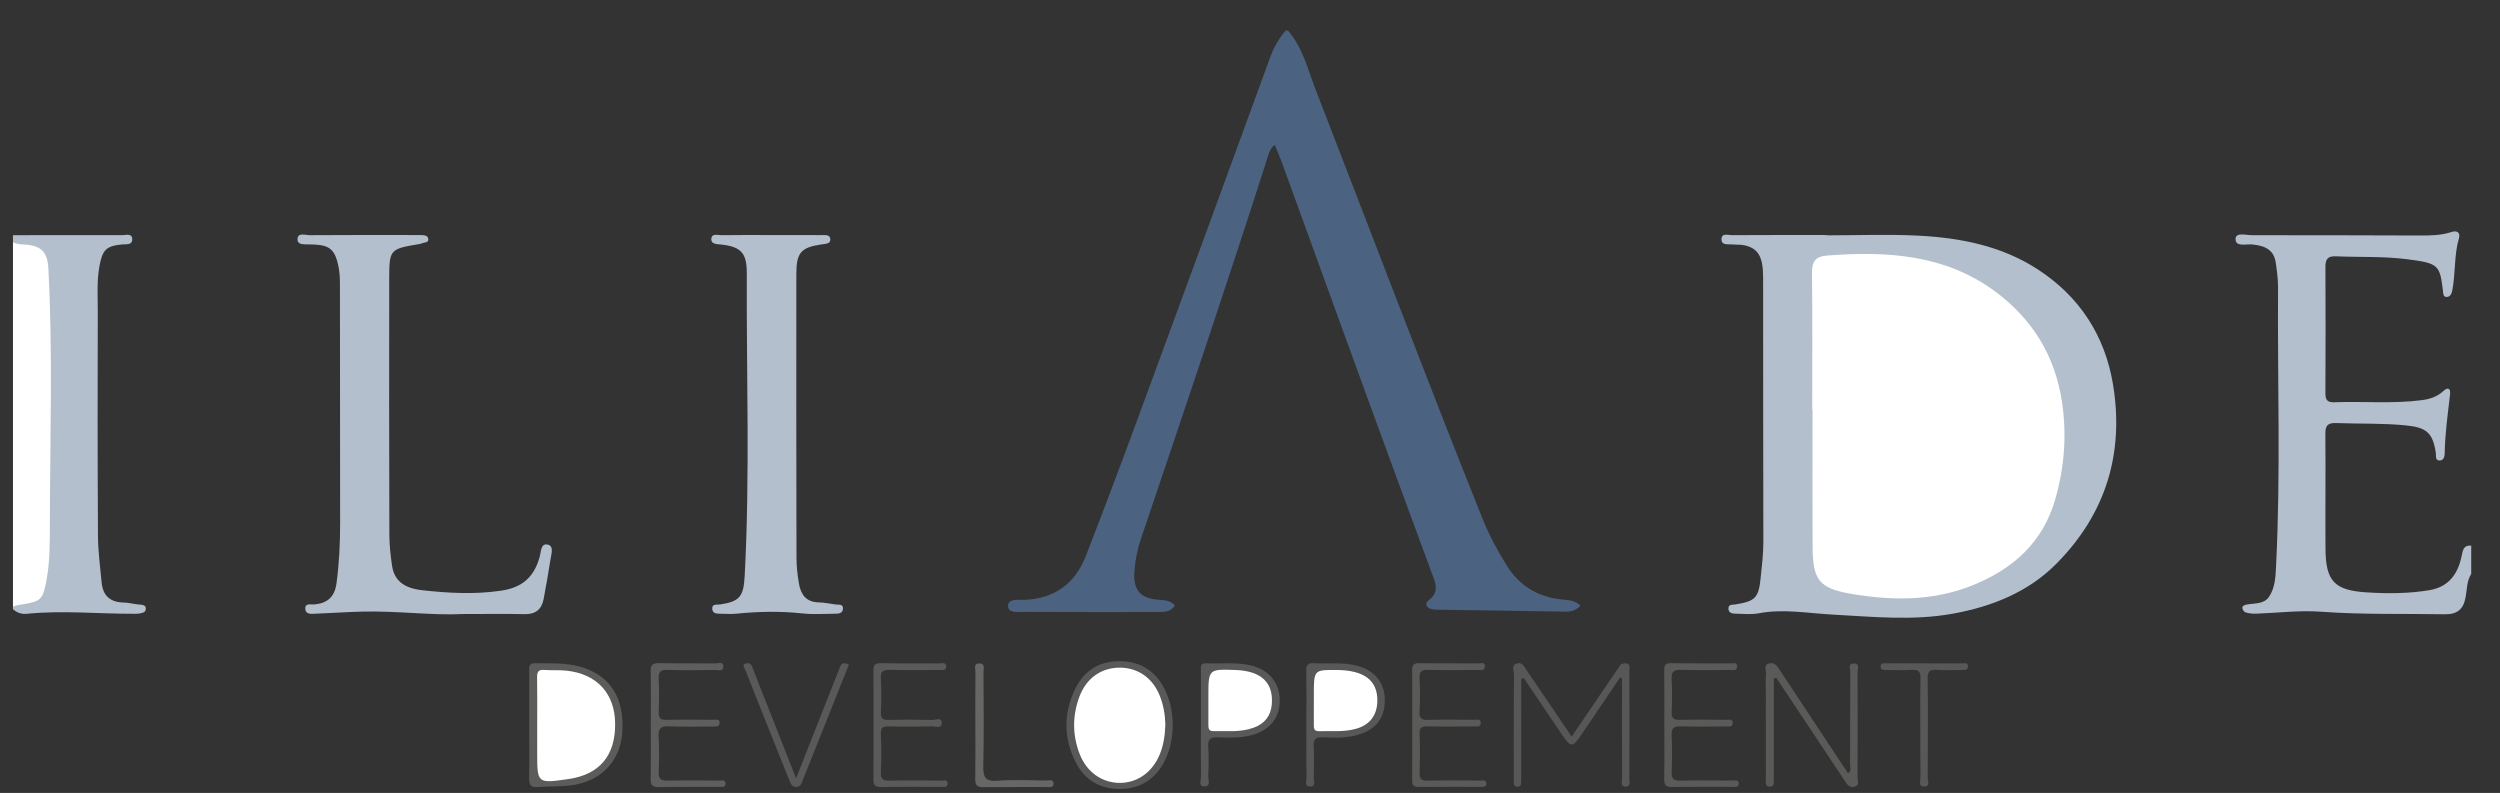 <?xml version="1.0" encoding="utf-8"?>
<!-- Generator: Adobe Illustrator 16.0.3, SVG Export Plug-In . SVG Version: 6.00 Build 0)  -->
<!DOCTYPE svg PUBLIC "-//W3C//DTD SVG 1.1//EN" "http://www.w3.org/Graphics/SVG/1.1/DTD/svg11.dtd">
<svg version="1.1" id="Calque_1" xmlns="http://www.w3.org/2000/svg" xmlns:xlink="http://www.w3.org/1999/xlink" x="0px" y="0px"
	 width="247.508px" height="78.5px" viewBox="0 -9 247.508 78.5" enable-background="new 0 -9 247.508 78.5" xml:space="preserve">
<rect x="0" y="-9" width="247.508" height="78.5" fill="#333333" stroke="none"/>
<g>
	<path fill-rule="evenodd" clip-rule="evenodd" fill="#4B6380" d="M127.513-5.977c1.487,1.721,1.984,3.913,2.777,5.953
		c5.499,14.142,10.855,28.34,16.503,42.424c0.651,1.626,1.483,3.155,2.41,4.632c1.311,2.087,3.247,3.163,5.68,3.34
		c0.606,0.043,1.142,0.157,1.587,0.591c-0.402,0.421-0.873,0.603-1.459,0.594c-4.226-0.076-8.45-0.135-12.676-0.193
		c-0.401-0.006-0.866-0.032-1.065-0.349c-0.229-0.362,0.226-0.602,0.45-0.827c0.642-0.645,0.447-1.32,0.182-2.043
		c-2.315-6.281-4.632-12.562-6.926-18.851c-2.719-7.455-5.414-14.918-8.125-22.375c-0.183-0.5-0.407-0.984-0.654-1.578
		c-0.508,0.416-0.599,0.921-0.742,1.366c-4.04,12.605-8.276,25.145-12.516,37.683c-0.362,1.069-0.567,2.174-0.637,3.302
		c-0.105,1.704,0.588,2.53,2.297,2.677c0.624,0.053,1.245,0.024,1.72,0.572c-0.348,0.566-0.905,0.65-1.487,0.65
		c-4.46,0.003-8.921,0.013-13.382-0.012c-0.619-0.004-1.66,0.169-1.651-0.612c0.009-0.728,1.028-0.558,1.673-0.586
		c2.954-0.127,4.971-1.618,6.026-4.332c1.739-4.474,3.434-8.965,5.093-13.469c4.415-11.983,8.807-23.976,13.184-35.974
		c0.353-0.965,0.851-1.811,1.505-2.582C127.357-5.977,127.435-5.977,127.513-5.977z"/>
	<path fill-rule="evenodd" clip-rule="evenodd" fill="#B3BFCC" d="M244.659,47.821c-0.45,0.709-0.413,1.543-0.559,2.322
		c-0.224,1.193-0.828,1.692-2.072,1.671c-4.067-0.069-8.138,0.048-12.202-0.25c-2.169-0.159-4.332,0.12-6.498,0.193
		c-0.34,0.014-0.694-0.034-1.02-0.133c-0.14-0.041-0.298-0.278-0.307-0.436c-0.01-0.199,0.201-0.288,0.41-0.332
		c0.777-0.155,1.713-0.013,2.223-0.762c0.629-0.925,0.653-2.041,0.707-3.129c0.459-9.146,0.129-18.299,0.193-27.448
		c0.006-0.846-0.106-1.699-0.233-2.538c-0.173-1.147-0.934-1.663-2.362-1.781c-0.596-0.049-1.634,0.277-1.611-0.558
		c0.02-0.672,1.049-0.353,1.623-0.354c5.509-0.009,11.018,0.014,16.526,0.028c1.086,0.003,2.176,0.005,3.221-0.343
		c0.621-0.207,0.888,0.124,0.746,0.609c-0.493,1.694-0.33,3.461-0.659,5.167c-0.063,0.326-0.198,0.645-0.553,0.652
		c-0.358,0.008-0.341-0.34-0.373-0.607c-0.308-2.581-0.445-2.73-3.545-3.128c-2.331-0.3-4.715-0.188-7.073-0.291
		c-0.771-0.034-1.019,0.288-1.016,1.025c0.019,4.191,0.021,8.381-0.002,12.57c-0.003,0.672,0.25,0.881,0.892,0.856
		c2.862-0.108,5.731,0.163,8.594-0.2c0.852-0.106,1.569-0.338,2.195-0.915c0.459-0.424,0.727-0.244,0.661,0.325
		c-0.226,1.959-0.505,3.91-0.533,5.887c-0.004,0.28-0.116,0.684-0.511,0.671c-0.461-0.016-0.325-0.439-0.365-0.721
		c-0.293-2.054-0.945-2.561-3.019-2.761c-2.283-0.222-4.566-0.141-6.849-0.226c-0.803-0.029-1.079,0.22-1.071,1.048
		c0.035,3.802-0.01,7.604,0.014,11.406c0.021,3.161,0.857,4.098,4.013,4.304c2.084,0.137,4.184,0.133,6.261-0.21
		c1.913-0.316,2.837-1.594,3.201-3.378c0.114-0.555,0.178-1.108,0.953-1.031C244.659,45.958,244.659,46.891,244.659,47.821z"/>
	<path fill-rule="evenodd" clip-rule="evenodd" fill="#B3BFCC" d="M1.283,14.285c3.607-0.005,7.214-0.018,10.82-0.003
		c0.365,0.001,1-0.231,0.99,0.425c-0.01,0.578-0.609,0.456-1.014,0.494c-1.581,0.151-1.931,0.547-2.227,2.119
		c-0.284,1.506-0.167,3.015-0.172,4.52C9.657,29.247,9.657,36.656,9.7,44.065c0.009,1.537,0.22,3.075,0.364,4.612
		c0.121,1.281,0.829,1.941,2.138,1.972c0.499,0.011,0.992,0.142,1.491,0.195c0.31,0.032,0.719,0,0.745,0.379
		c0.031,0.457-0.421,0.474-0.757,0.53c-0.151,0.025-0.31,0.012-0.465,0.012c-3.516,0.012-7.033-0.353-10.548,0.004
		c-0.537,0.053-0.989-0.101-1.385-0.455c0-0.078,0-0.155,0-0.233c0.246-0.472,0.712-0.58,1.169-0.653
		c1.13-0.186,1.644-0.878,1.781-1.972c0.28-2.229,0.361-4.479,0.39-6.713c0.089-6.967,0.026-13.937,0.039-20.905
		c0.002-1.167-0.207-2.311-0.286-3.469c-0.069-1.02-0.64-1.624-1.673-1.769c-0.527-0.074-1.109-0.039-1.419-0.617
		C1.283,14.751,1.283,14.518,1.283,14.285z"/>
	<path fill-rule="evenodd" clip-rule="evenodd" fill="#FFFFFF" d="M1.283,14.983c0.355,0.179,0.736,0.207,1.129,0.227
		c1.66,0.088,2.291,0.736,2.377,2.367C5.238,25.989,4.95,34.41,4.938,42.825c-0.003,1.871,0.016,3.787-0.346,5.667
		c-0.347,1.799-0.506,2.051-2.309,2.333c-0.346,0.056-0.69,0.076-1,0.256C1.283,39.05,1.283,27.017,1.283,14.983z"/>
	<path fill-rule="evenodd" clip-rule="evenodd" fill="#B3BFCC" d="M180.893,14.299c2.985,0,5.979-0.12,8.957,0.028
		c4.208,0.209,8.308,1.001,11.92,3.358c4.118,2.687,6.614,6.535,7.417,11.333c1.139,6.813-0.688,12.833-5.58,17.773
		c-2.816,2.844-6.41,4.269-10.295,4.97c-3.96,0.713-7.929,0.296-11.903,0.084c-2.421-0.128-4.846-0.594-7.292-0.126
		c-0.749,0.143-1.547,0.044-2.322,0.036c-0.325-0.002-0.659-0.091-0.675-0.483c-0.02-0.464,0.374-0.381,0.67-0.428
		c1.951-0.312,2.311-0.63,2.51-2.536c0.127-1.229,0.281-2.454,0.277-3.699c-0.027-8.729-0.011-17.454-0.023-26.181
		c-0.004-1.988-0.479-2.806-1.77-3.127c-0.406-0.101-0.847-0.061-1.27-0.102c-0.434-0.043-1.099,0.13-1.081-0.536
		c0.018-0.621,0.665-0.378,1.035-0.381c3.142-0.022,6.283-0.012,9.425-0.012C180.893,14.279,180.893,14.289,180.893,14.299z"/>
	<path fill-rule="evenodd" clip-rule="evenodd" fill="#B3BFCC" d="M45.774,51.792c-2.892,0.157-6.447-0.331-10.014-0.238
		c-1.508,0.039-3.014,0.149-4.521,0.204c-0.407,0.016-0.98,0.106-1.015-0.483c-0.035-0.604,0.549-0.401,0.886-0.432
		c1.293-0.114,2.022-0.737,2.203-2.079c0.269-2.002,0.365-4.005,0.361-6.02c-0.013-7.879-0.013-15.758-0.019-23.636
		c0-0.619-0.034-1.229-0.168-1.845c-0.326-1.501-0.827-1.976-2.326-2.05c-0.155-0.008-0.311-0.002-0.466-0.013
		c-0.485-0.033-1.246,0.111-1.241-0.51c0.007-0.712,0.79-0.403,1.226-0.406c3.493-0.027,6.985-0.015,10.478-0.014
		c0.155,0,0.311-0.001,0.465,0.002c0.313,0.009,0.715,0.001,0.775,0.358c0.075,0.448-0.421,0.338-0.663,0.476
		c-0.064,0.038-0.148,0.043-0.225,0.056c-2.911,0.488-2.972,0.525-2.976,3.431c-0.013,8.46-0.008,16.921,0.015,25.381
		c0.003,1.001,0.119,2.008,0.26,3.003c0.208,1.459,1.14,2.247,2.952,2.452c2.619,0.294,5.242,0.439,7.872,0.046
		c2.067-0.31,3.249-1.331,3.807-3.376c0.133-0.487,0.089-1.329,0.78-1.183c0.635,0.133,0.372,0.904,0.289,1.422
		c-0.215,1.334-0.433,2.666-0.692,3.993c-0.198,1.016-0.815,1.499-1.896,1.473C50.1,51.76,48.275,51.792,45.774,51.792z"/>
	<path fill-rule="evenodd" clip-rule="evenodd" fill="#B3BFCC" d="M76.305,14.271c1.668,0,3.336-0.006,5.005,0.005
		c0.364,0.003,0.894-0.087,0.896,0.449c0.002,0.415-0.486,0.416-0.822,0.464c-2.082,0.303-2.542,0.797-2.544,2.945
		c-0.009,9.35-0.006,18.698,0.014,28.05c0.002,0.886,0.098,1.78,0.254,2.652c0.187,1.038,0.722,1.777,1.928,1.8
		c0.576,0.012,1.149,0.141,1.724,0.213c0.291,0.036,0.702-0.066,0.696,0.394c-0.006,0.463-0.401,0.518-0.763,0.518
		c-1.086,0.004-2.182,0.086-3.256-0.03c-2.167-0.235-4.321-0.193-6.482,0.022c-0.538,0.056-1.086,0.016-1.629,0.01
		c-0.354-0.004-0.771-0.014-0.81-0.464c-0.047-0.552,0.435-0.406,0.752-0.453c1.946-0.29,2.347-0.761,2.457-2.822
		c0.529-10,0.167-20.005,0.208-30.008c0.008-2.005-0.616-2.611-2.594-2.81c-0.394-0.04-0.921-0.05-0.919-0.502
		c0.003-0.652,0.63-0.414,0.997-0.42C73.046,14.254,74.676,14.271,76.305,14.271z"/>
	<path fill-rule="evenodd" clip-rule="evenodd" fill="#5A5A59" d="M175.613,58.168c0,2.978,0,5.953,0,8.931
		c0,0.349,0.012,0.697-0.003,1.046c-0.014,0.288,0.114,0.698-0.348,0.729c-0.566,0.037-0.432-0.429-0.433-0.747
		c-0.007-2.794-0.004-5.588-0.004-8.381c0-0.697-0.034-1.399,0.015-2.093c0.022-0.33-0.287-0.814,0.303-0.971
		c0.519-0.134,0.767,0.215,1.011,0.584c1.642,2.49,3.291,4.978,4.936,7.464c0.62,0.937,1.239,1.874,1.864,2.822
		c0.394-0.228,0.207-0.572,0.208-0.838c0.016-3.064,0.003-6.13,0.022-9.194c0.002-0.286-0.246-0.794,0.312-0.826
		c0.678-0.038,0.404,0.544,0.405,0.854c0.021,3.452,0.021,6.905,0,10.358c-0.002,0.331,0.261,0.83-0.303,0.979
		c-0.516,0.139-0.743-0.254-0.987-0.621c-2.242-3.386-4.493-6.763-6.742-10.143C175.784,58.138,175.699,58.152,175.613,58.168z"/>
	<path fill-rule="evenodd" clip-rule="evenodd" fill="#575757" d="M150.608,58.229c0,3.173,0,6.346-0.001,9.521
		c0,0.271,0.002,0.542-0.015,0.813c-0.014,0.229-0.152,0.336-0.382,0.328c-0.242-0.008-0.331-0.155-0.337-0.373
		c-0.006-0.231-0.004-0.465-0.004-0.698c0-3.333-0.011-6.667,0.016-10.003c0.003-0.369-0.291-0.91,0.24-1.114
		c0.579-0.224,0.784,0.314,1.04,0.689c1.457,2.146,2.915,4.289,4.438,6.531c1.472-2.166,2.902-4.271,4.332-6.376
		c0.131-0.191,0.278-0.375,0.391-0.576c0.162-0.292,0.423-0.322,0.699-0.286c0.418,0.054,0.288,0.4,0.289,0.637
		c0.008,3.607,0.009,7.212-0.002,10.818c-0.001,0.271,0.162,0.698-0.316,0.736c-0.603,0.047-0.403-0.455-0.405-0.749
		c-0.015-2.947-0.009-5.893-0.009-8.84c0-0.373,0-0.745,0-1.118c-0.067-0.026-0.135-0.051-0.202-0.078
		c-1.241,1.837-2.483,3.67-3.723,5.506c-1.003,1.486-1.104,1.486-2.128-0.026c-1.229-1.817-2.454-3.637-3.681-5.456
		C150.769,58.152,150.688,58.19,150.608,58.229z"/>
	<path fill-rule="evenodd" clip-rule="evenodd" fill="#5C5C5B" d="M52.394,62.688c0-1.748-0.001-3.493,0.001-5.241
		c0-0.377-0.086-0.794,0.539-0.784c1.511,0.022,3.028-0.074,4.508,0.345c2.959,0.834,4.405,3.09,4.167,6.505
		c-0.201,2.875-2.138,4.888-5.134,5.246c-1.074,0.129-2.167,0.08-3.249,0.159c-0.685,0.05-0.856-0.234-0.844-0.875
		C52.416,66.257,52.394,64.472,52.394,62.688z"/>
	<path fill-rule="evenodd" clip-rule="evenodd" fill="#5E5E5D" d="M64.431,62.737c0-1.743,0.028-3.487-0.015-5.23
		c-0.016-0.656,0.171-0.868,0.841-0.854c1.859,0.042,3.72,0.004,5.58,0.026c0.28,0.004,0.814-0.23,0.779,0.338
		c-0.032,0.516-0.543,0.305-0.847,0.311c-1.55,0.021-3.102,0.046-4.65-0.008c-0.719-0.024-0.947,0.193-0.909,0.91
		c0.057,1.082,0.046,2.17,0.003,3.254c-0.024,0.606,0.17,0.802,0.782,0.785c1.549-0.038,3.1-0.018,4.65-0.006
		c0.239,0,0.614-0.117,0.6,0.314c-0.012,0.377-0.339,0.349-0.611,0.349c-1.473,0-2.948,0.05-4.417-0.019
		c-0.841-0.04-1.053,0.254-1.009,1.046c0.064,1.16,0.049,2.326,0.003,3.487c-0.026,0.679,0.23,0.858,0.877,0.844
		c1.704-0.038,3.41-0.018,5.115-0.006c0.236,0.002,0.61-0.131,0.622,0.292c0.013,0.419-0.352,0.334-0.601,0.336
		c-2.015,0.007-4.031-0.016-6.046,0.015c-0.641,0.01-0.77-0.264-0.76-0.836C64.449,66.305,64.431,64.521,64.431,62.737z"/>
	<path fill-rule="evenodd" clip-rule="evenodd" fill="#595959" d="M116.108,62.88c-0.036,1.266-0.277,2.551-0.947,3.726
		c-0.948,1.661-2.414,2.506-4.3,2.506c-1.885,0-3.396-0.818-4.291-2.508c-1.302-2.46-1.314-4.997-0.083-7.482
		c0.913-1.842,2.509-2.726,4.544-2.661c2.041,0.066,3.507,1.109,4.368,2.963C115.897,60.491,116.098,61.635,116.108,62.88z"/>
	<path fill-rule="evenodd" clip-rule="evenodd" fill="#5A5A59" d="M86.482,62.721c0-1.746,0.014-3.489-0.009-5.233
		c-0.008-0.536,0.041-0.849,0.725-0.834c1.937,0.046,3.875,0.012,5.813,0.023c0.239,0.001,0.61-0.133,0.658,0.244
		c0.062,0.487-0.355,0.407-0.645,0.409c-1.628,0.008-3.256,0.03-4.883-0.01c-0.657-0.015-0.989,0.08-0.938,0.863
		c0.074,1.118,0.047,2.247,0.008,3.369c-0.02,0.558,0.156,0.731,0.716,0.719c1.472-0.036,2.946-0.032,4.417,0.006
		c0.306,0.007,0.92-0.32,0.889,0.327c-0.028,0.571-0.618,0.298-0.948,0.306c-1.434,0.032-2.869,0.043-4.301,0
		c-0.621-0.02-0.796,0.18-0.775,0.786c0.044,1.238,0.063,2.483-0.005,3.719c-0.042,0.771,0.269,0.891,0.939,0.874
		c1.666-0.042,3.333-0.02,4.999-0.006c0.238,0.002,0.63-0.149,0.666,0.24c0.045,0.491-0.39,0.378-0.671,0.378
		c-1.977,0.009-3.954-0.02-5.93,0.019c-0.68,0.014-0.74-0.313-0.734-0.851C86.495,66.285,86.482,64.502,86.482,62.721z"/>
	<path fill-rule="evenodd" clip-rule="evenodd" fill="#5A5A59" d="M139.815,62.743c0-1.781,0.017-3.565-0.011-5.347
		c-0.009-0.536,0.119-0.749,0.702-0.739c1.938,0.034,3.876,0.004,5.813,0.022c0.251,0.004,0.722-0.196,0.686,0.33
		c-0.03,0.455-0.461,0.316-0.739,0.318c-1.628,0.012-3.257,0.036-4.883-0.01c-0.657-0.017-0.873,0.177-0.842,0.84
		c0.052,1.082,0.071,2.172-0.005,3.253c-0.055,0.78,0.271,0.881,0.932,0.862c1.511-0.044,3.023-0.02,4.534-0.008
		c0.232,0.002,0.604-0.133,0.594,0.316c-0.01,0.411-0.349,0.338-0.604,0.338c-1.551,0.005-3.101,0.026-4.65-0.008
		c-0.583-0.014-0.824,0.121-0.8,0.76c0.048,1.277,0.044,2.559,0.002,3.836c-0.021,0.618,0.186,0.794,0.792,0.781
		c1.744-0.038,3.488-0.018,5.232-0.008c0.242,0,0.615-0.101,0.586,0.332c-0.02,0.295-0.307,0.292-0.544,0.292
		c-2.053,0-4.107-0.018-6.161,0.011c-0.659,0.01-0.64-0.367-0.638-0.824C139.82,66.311,139.815,64.526,139.815,62.743z"/>
	<path fill-rule="evenodd" clip-rule="evenodd" fill="#5A5A59" d="M164.773,62.777c0-1.783,0.013-3.567-0.008-5.351
		c-0.005-0.489,0.028-0.784,0.663-0.771c1.976,0.04,3.953,0.01,5.93,0.022c0.229,0,0.609-0.151,0.618,0.285
		c0.01,0.504-0.41,0.363-0.686,0.365c-1.629,0.012-3.258,0.04-4.884-0.01c-0.72-0.022-0.946,0.197-0.908,0.916
		c0.06,1.082,0.05,2.172,0.003,3.256c-0.026,0.622,0.188,0.796,0.792,0.781c1.549-0.036,3.101-0.018,4.65-0.006
		c0.235,0.002,0.607-0.131,0.603,0.309c-0.004,0.402-0.343,0.346-0.604,0.347c-1.512,0.004-3.024,0.038-4.535-0.013
		c-0.72-0.024-0.943,0.197-0.908,0.915c0.059,1.2,0.048,2.405,0.003,3.605c-0.024,0.655,0.182,0.877,0.851,0.86
		c1.704-0.042,3.41-0.018,5.116-0.008c0.245,0,0.629-0.113,0.671,0.239c0.058,0.488-0.389,0.377-0.664,0.379
		c-1.978,0.011-3.955-0.014-5.931,0.019c-0.612,0.012-0.796-0.184-0.784-0.792C164.797,66.345,164.773,64.561,164.773,62.777z"/>
	<path fill-rule="evenodd" clip-rule="evenodd" fill="#595959" d="M118.895,62.766c0-1.779-0.001-3.559,0-5.339
		c0-0.377-0.105-0.794,0.537-0.762c1.501,0.074,3.018-0.146,4.505,0.24c1.729,0.449,2.751,1.704,2.762,3.406
		c0.013,1.688-0.901,2.893-2.588,3.413c-1.168,0.36-2.374,0.316-3.568,0.275c-0.706-0.024-0.967,0.188-0.923,0.915
		c0.058,0.965,0.042,1.936,0,2.902c-0.016,0.363,0.279,1.006-0.334,1.036c-0.695,0.036-0.367-0.637-0.375-0.979
		C118.874,66.172,118.895,64.47,118.895,62.766z"/>
	<path fill-rule="evenodd" clip-rule="evenodd" fill="#585858" d="M129.336,62.679c0-1.747,0.024-3.493-0.014-5.238
		c-0.014-0.612,0.164-0.817,0.78-0.781c1.391,0.083,2.792-0.113,4.173,0.228c1.766,0.438,2.791,1.64,2.824,3.356
		c0.035,1.795-0.841,2.959-2.626,3.495c-1.175,0.354-2.383,0.303-3.58,0.26c-0.68-0.024-0.861,0.21-0.832,0.856
		c0.049,1.046,0.035,2.097,0,3.143c-0.011,0.316,0.275,0.898-0.39,0.872c-0.541-0.023-0.322-0.535-0.326-0.834
		C129.325,66.25,129.336,64.464,129.336,62.679z"/>
	<path fill-rule="evenodd" clip-rule="evenodd" fill="#595959" d="M78.812,68.058c1.397-3.542,2.683-6.801,3.968-10.059
		c0.127-0.322,0.266-0.643,0.386-0.968c0.168-0.455,0.469-0.429,0.876-0.226c-1.532,3.84-3.06,7.678-4.596,11.514
		c-0.109,0.272-0.19,0.584-0.613,0.586c-0.407,0.002-0.532-0.268-0.647-0.554c-1.482-3.692-2.962-7.386-4.425-11.086
		c-0.062-0.155-0.326-0.432,0.016-0.559c0.31-0.116,0.568-0.038,0.713,0.355c0.413,1.124,0.875,2.231,1.313,3.346
		C76.766,62.854,77.727,65.298,78.812,68.058z"/>
	<path fill-rule="evenodd" clip-rule="evenodd" fill="#676766" d="M96.563,62.759c0-1.746-0.012-3.491,0.011-5.237
		c0.004-0.32-0.244-0.881,0.437-0.84c0.552,0.036,0.355,0.518,0.356,0.819c0.015,3.103,0.057,6.205-0.017,9.306
		c-0.027,1.118,0.176,1.594,1.43,1.49c1.579-0.129,3.178-0.04,4.768-0.023c0.27,0.004,0.718-0.18,0.756,0.275
		c0.039,0.47-0.404,0.367-0.69,0.369c-2.094,0.008-4.188-0.013-6.282,0.014c-0.622,0.008-0.79-0.231-0.78-0.823
		C96.583,66.325,96.563,64.542,96.563,62.759z"/>
	<path fill-rule="evenodd" clip-rule="evenodd" fill="#585858" d="M190.121,63.065c0-1.626-0.027-3.254,0.014-4.881
		c0.016-0.646-0.155-0.907-0.837-0.864c-0.85,0.054-1.704,0.014-2.557,0.012c-0.276-0.002-0.581,0.008-0.552-0.395
		c0.025-0.343,0.322-0.261,0.529-0.263c2.519-0.006,5.037-0.006,7.555,0.002c0.24,0,0.603-0.108,0.558,0.349
		c-0.03,0.316-0.294,0.305-0.524,0.305c-0.853,0.004-1.708,0.05-2.556-0.012c-0.709-0.051-0.918,0.16-0.908,0.892
		c0.041,3.254,0.026,6.508,0.005,9.763c-0.002,0.316,0.277,0.909-0.362,0.895c-0.609-0.014-0.346-0.594-0.352-0.92
		C190.106,66.321,190.121,64.693,190.121,63.065z"/>
	<path fill-rule="evenodd" clip-rule="evenodd" fill="#FFFFFF" d="M179.416,31.592c0-4.503,0.034-9.006-0.023-13.508
		c-0.015-1.149,0.289-1.693,1.506-1.786c5.91-0.452,11.667-0.116,16.644,3.57c3.669,2.718,5.93,6.378,6.605,10.953
		c0.476,3.227,0.24,6.385-0.648,9.532c-1.234,4.379-4.229,7.002-8.281,8.622c-3.909,1.562-7.97,1.501-12.013,0.804
		c-3.115-0.536-3.73-1.408-3.751-4.563c-0.027-4.542-0.006-9.083-0.006-13.624C179.437,31.592,179.426,31.592,179.416,31.592z"/>
	<path fill-rule="evenodd" clip-rule="evenodd" fill="#FFFFFF" d="M53.185,62.844c0-1.588,0.016-3.179-0.01-4.767
		c-0.008-0.521,0.099-0.796,0.695-0.751c0.733,0.057,1.477-0.006,2.207,0.07c3.022,0.322,4.792,2.258,4.825,5.228
		c0.035,3.182-1.543,5.061-4.622,5.504c-3.095,0.447-3.095,0.447-3.095-2.608C53.184,64.627,53.184,63.736,53.185,62.844z"/>
	<path fill-rule="evenodd" clip-rule="evenodd" fill="#FFFFFF" d="M115.374,62.751c-0.037,1.02-0.17,1.977-0.534,2.885
		c-0.723,1.802-2.228,2.879-3.99,2.873c-1.768-0.008-3.283-1.082-3.974-2.895c-0.718-1.884-0.709-3.798,0.005-5.68
		c0.69-1.817,2.17-2.838,3.989-2.834c1.813,0.004,3.286,1.043,3.98,2.853C115.201,60.863,115.354,61.818,115.374,62.751z"/>
	<path fill-rule="evenodd" clip-rule="evenodd" fill="#FFFFFF" d="M119.634,60.33c0-0.115,0-0.232,0-0.349
		c0-2.75,0-2.75,2.727-2.647c2.508,0.097,3.728,1.257,3.551,3.385c-0.096,1.156-0.7,1.92-1.79,2.324
		c-1.309,0.483-2.667,0.313-4.012,0.339c-0.438,0.008-0.478-0.282-0.476-0.62C119.638,61.951,119.634,61.142,119.634,60.33z"/>
	<path fill-rule="evenodd" clip-rule="evenodd" fill="#FFFFFF" d="M130.075,60.275c0-0.155,0-0.309,0-0.464
		c0-2.502,0-2.502,2.295-2.478c2.715,0.026,4.031,1.046,3.991,3.091c-0.028,1.386-0.749,2.341-2.082,2.72
		c-1.21,0.346-2.454,0.215-3.687,0.245c-0.531,0.013-0.521-0.314-0.519-0.681C130.079,61.897,130.075,61.087,130.075,60.275z"/>
</g>
</svg>
